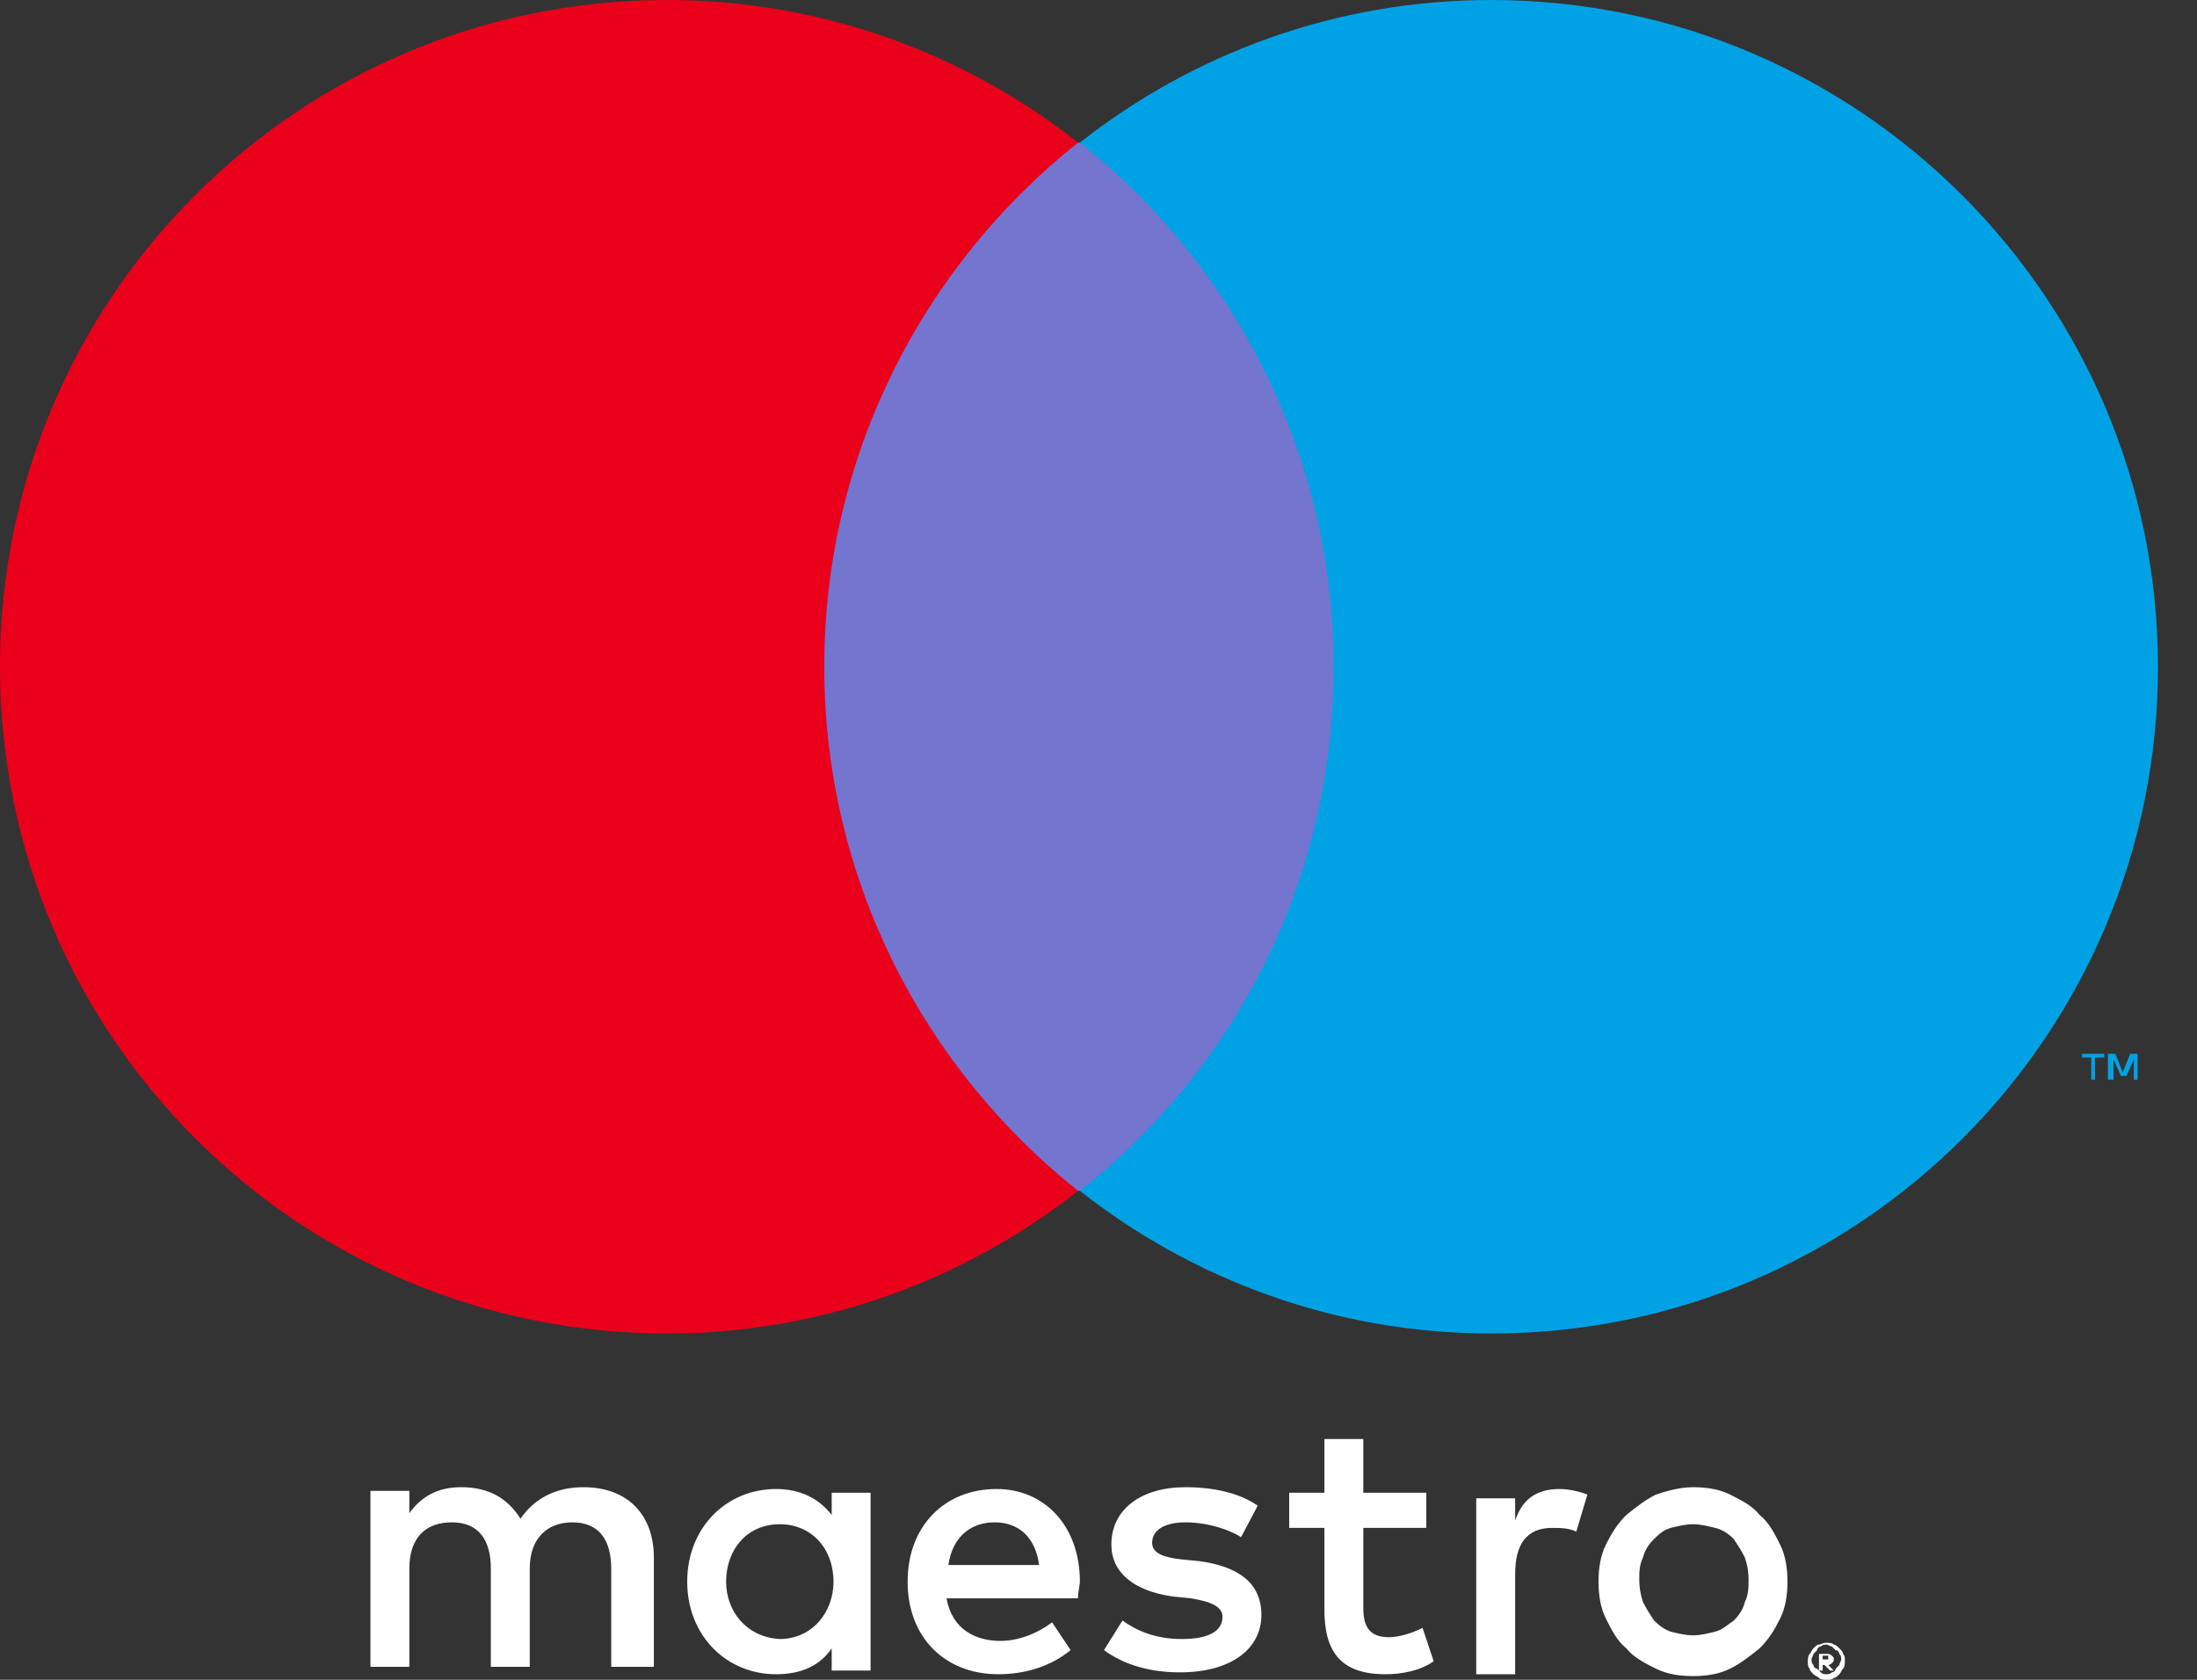 <svg width="34" height="26" viewBox="0 0 34 26" fill="none" xmlns="http://www.w3.org/2000/svg">
<rect x="0" y="0" width="34" height="26" fill="#333333" stroke="none"/>
<path d="M10.119 25.828V24.108C10.119 23.449 9.717 23.019 9.029 23.019C8.685 23.019 8.313 23.133 8.055 23.506C7.854 23.191 7.568 23.019 7.138 23.019C6.851 23.019 6.564 23.105 6.335 23.42V23.076H5.733V25.799H6.335V24.28C6.335 23.793 6.593 23.563 6.994 23.563C7.396 23.563 7.596 23.821 7.596 24.28V25.799H8.198V24.28C8.198 23.793 8.485 23.563 8.857 23.563C9.259 23.563 9.459 23.821 9.459 24.28V25.799H10.119V25.828ZM13.473 24.481V23.105H12.871V23.449C12.67 23.191 12.383 23.047 12.011 23.047C11.237 23.047 10.635 23.649 10.635 24.481C10.635 25.312 11.237 25.914 12.011 25.914C12.412 25.914 12.699 25.771 12.871 25.513V25.857H13.473V24.481ZM11.237 24.481C11.237 23.993 11.552 23.592 12.068 23.592C12.555 23.592 12.899 23.965 12.899 24.481C12.899 24.968 12.555 25.369 12.068 25.369C11.552 25.341 11.237 24.939 11.237 24.481ZM26.2 23.019C26.401 23.019 26.602 23.047 26.774 23.133C26.946 23.219 27.118 23.305 27.232 23.449C27.376 23.563 27.462 23.735 27.548 23.907C27.634 24.079 27.662 24.28 27.662 24.481C27.662 24.681 27.634 24.882 27.548 25.054C27.462 25.226 27.376 25.369 27.232 25.513C27.089 25.627 26.946 25.742 26.774 25.828C26.602 25.914 26.401 25.943 26.2 25.943C26 25.943 25.799 25.914 25.627 25.828C25.455 25.742 25.283 25.656 25.168 25.513C25.025 25.398 24.939 25.226 24.853 25.054C24.767 24.882 24.738 24.681 24.738 24.481C24.738 24.28 24.767 24.079 24.853 23.907C24.939 23.735 25.025 23.592 25.168 23.449C25.312 23.334 25.455 23.219 25.627 23.133C25.799 23.076 26 23.019 26.2 23.019ZM26.2 23.592C26.086 23.592 25.971 23.621 25.856 23.649C25.742 23.678 25.656 23.764 25.598 23.821C25.512 23.907 25.455 23.993 25.426 24.108C25.369 24.223 25.369 24.337 25.369 24.452C25.369 24.595 25.398 24.71 25.426 24.796C25.484 24.911 25.541 24.997 25.598 25.083C25.684 25.169 25.77 25.226 25.856 25.255C25.971 25.283 26.086 25.312 26.2 25.312C26.315 25.312 26.43 25.283 26.544 25.255C26.659 25.226 26.745 25.14 26.831 25.083C26.917 24.997 26.974 24.911 27.003 24.796C27.06 24.681 27.06 24.567 27.06 24.452C27.06 24.309 27.032 24.194 27.003 24.108C26.946 23.993 26.888 23.907 26.831 23.821C26.745 23.735 26.659 23.678 26.544 23.649C26.43 23.621 26.315 23.592 26.2 23.592ZM16.712 24.481C16.712 23.621 16.167 23.047 15.422 23.047C14.619 23.047 14.046 23.621 14.046 24.481C14.046 25.341 14.619 25.914 15.451 25.914C15.852 25.914 16.253 25.799 16.569 25.541L16.282 25.111C16.053 25.283 15.766 25.398 15.479 25.398C15.107 25.398 14.734 25.226 14.648 24.739H16.683C16.683 24.624 16.712 24.538 16.712 24.481ZM14.677 24.223C14.734 23.821 14.992 23.563 15.393 23.563C15.766 23.563 16.024 23.793 16.081 24.223H14.677ZM19.206 23.793C19.034 23.678 18.69 23.563 18.346 23.563C18.031 23.563 17.83 23.678 17.83 23.879C17.83 24.051 18.031 24.108 18.289 24.137L18.575 24.165C19.177 24.251 19.521 24.509 19.521 24.997C19.521 25.513 19.063 25.885 18.26 25.885C17.801 25.885 17.4 25.771 17.085 25.541L17.371 25.083C17.572 25.226 17.859 25.369 18.289 25.369C18.69 25.369 18.919 25.255 18.919 25.025C18.919 24.882 18.776 24.796 18.432 24.739L18.145 24.71C17.543 24.624 17.199 24.337 17.199 23.907C17.199 23.363 17.658 23.019 18.346 23.019C18.776 23.019 19.177 23.105 19.464 23.305L19.206 23.793ZM22.073 23.649H21.098V24.882C21.098 25.169 21.184 25.341 21.499 25.341C21.642 25.341 21.843 25.283 22.015 25.197L22.187 25.713C21.986 25.857 21.7 25.914 21.442 25.914C20.725 25.914 20.496 25.541 20.496 24.911V23.649H19.951V23.105H20.496V22.273H21.098V23.105H22.073V23.649ZM24.136 23.047C24.251 23.047 24.423 23.076 24.566 23.133L24.394 23.707C24.28 23.649 24.136 23.649 24.022 23.649C23.62 23.649 23.448 23.907 23.448 24.366V25.914H22.846V23.191H23.448V23.535C23.563 23.191 23.793 23.047 24.136 23.047ZM28.264 25.427C28.293 25.427 28.35 25.427 28.379 25.455C28.408 25.455 28.436 25.484 28.465 25.513C28.494 25.541 28.522 25.57 28.522 25.599C28.551 25.627 28.551 25.656 28.551 25.713C28.551 25.742 28.551 25.799 28.522 25.828C28.494 25.857 28.494 25.885 28.465 25.914C28.436 25.943 28.408 25.971 28.379 25.971C28.35 26 28.322 26 28.264 26C28.236 26 28.178 26 28.15 25.971C28.121 25.943 28.092 25.943 28.064 25.914C28.035 25.885 28.006 25.857 28.006 25.828C27.978 25.799 27.978 25.771 27.978 25.713C27.978 25.685 27.978 25.627 28.006 25.599C28.035 25.57 28.035 25.541 28.064 25.513C28.092 25.484 28.121 25.455 28.15 25.455C28.178 25.455 28.207 25.427 28.264 25.427ZM28.264 25.914C28.293 25.914 28.322 25.914 28.35 25.885C28.379 25.885 28.408 25.857 28.408 25.828C28.436 25.799 28.436 25.799 28.465 25.771C28.465 25.742 28.494 25.713 28.494 25.685C28.494 25.656 28.494 25.627 28.465 25.599C28.465 25.57 28.436 25.541 28.408 25.541C28.379 25.513 28.379 25.513 28.35 25.484C28.322 25.484 28.293 25.455 28.264 25.455C28.236 25.455 28.207 25.455 28.178 25.484C28.15 25.484 28.121 25.513 28.121 25.541C28.092 25.57 28.092 25.57 28.064 25.599C28.064 25.627 28.035 25.656 28.035 25.685C28.035 25.713 28.035 25.742 28.064 25.771C28.064 25.799 28.092 25.828 28.121 25.828C28.15 25.857 28.15 25.857 28.178 25.885C28.207 25.914 28.236 25.914 28.264 25.914ZM28.264 25.599C28.293 25.599 28.322 25.599 28.35 25.627C28.379 25.656 28.379 25.656 28.379 25.685C28.379 25.713 28.379 25.713 28.35 25.742C28.35 25.742 28.322 25.771 28.293 25.771L28.379 25.857H28.322L28.236 25.771H28.207V25.857H28.15V25.599H28.264ZM28.207 25.627V25.685H28.264H28.293C28.293 25.685 28.293 25.685 28.293 25.656V25.627H28.264H28.207Z" fill="white"/>
<path d="M21.213 2.207H12.183V18.432H21.213V2.207Z" fill="#7375CF"/>
<path d="M12.756 10.32C12.756 7.023 14.304 4.099 16.684 2.207C14.935 0.831 12.728 0 10.32 0C4.615 0 0 4.615 0 10.32C0 16.024 4.615 20.64 10.32 20.64C12.728 20.64 14.935 19.808 16.684 18.432C14.304 16.54 12.756 13.616 12.756 10.32Z" fill="#EB001B"/>
<path d="M32.421 16.712V16.368H32.565V16.311H32.221V16.368H32.364V16.712H32.421ZM33.081 16.712V16.311H32.966L32.851 16.597L32.737 16.311H32.622V16.712H32.708V16.396L32.823 16.654H32.909L33.023 16.396V16.712H33.081Z" fill="#00A2E5"/>
<path d="M33.396 10.32C33.396 16.024 28.781 20.64 23.076 20.64C20.668 20.64 18.461 19.808 16.712 18.432C19.12 16.54 20.64 13.616 20.64 10.32C20.64 7.023 19.092 4.099 16.712 2.207C18.461 0.831 20.668 0 23.076 0C28.781 0 33.396 4.644 33.396 10.32Z" fill="#00A2E5"/>
</svg>
